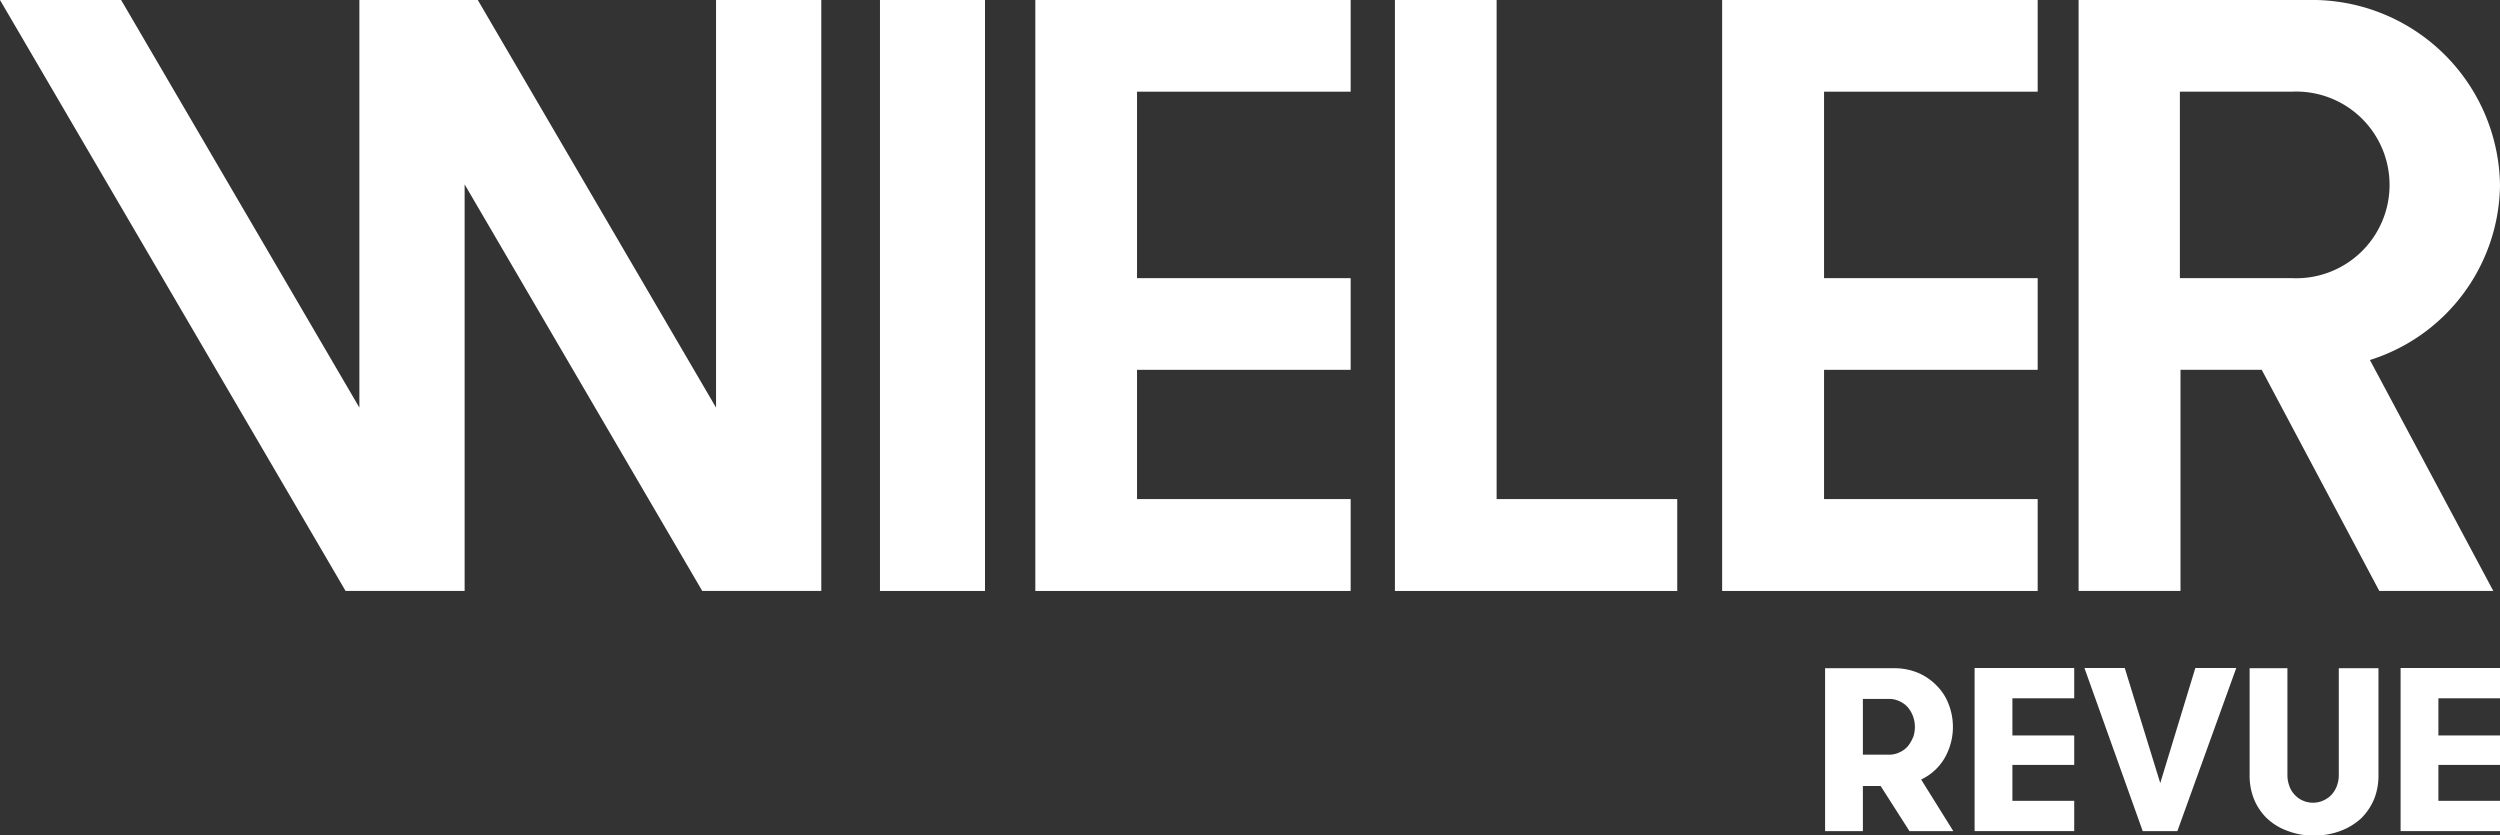 <svg id="Laag_1" data-name="Laag 1" xmlns="http://www.w3.org/2000/svg" viewBox="0 0 119.72 40"><rect x="0" y="0" width="119.72" height="40" fill="#333333" stroke="none"/><title>wieler-revue-white</title><rect x="42.14" width="5.03" height="28.3" fill="#fff"/><polygon points="49.58 28.3 64.68 28.3 64.68 23.9 54.45 23.9 54.45 17.71 64.68 17.71 64.68 13.32 54.45 13.32 54.45 4.39 64.68 4.39 64.68 0 49.58 0 49.58 28.3" fill="#fff"/><polygon points="71.67 0 66.8 0 66.8 28.3 80.32 28.3 80.32 23.9 71.67 23.9 71.67 0" fill="#fff"/><polygon points="97.58 23.9 87.35 23.9 87.35 17.71 97.58 17.71 97.58 13.32 87.35 13.32 87.35 4.39 97.58 4.39 97.58 0 82.47 0 82.47 28.3 97.58 28.3 97.58 23.9" fill="#fff"/><polygon points="34.29 19.52 22.88 0 17.21 0 17.21 0.22 17.21 0.27 17.21 19.52 5.8 0 0 0 16.55 28.3 22.25 28.3 22.25 8.83 33.63 28.3 39.33 28.3 39.33 0 34.29 0 34.29 19.52" fill="#fff"/><path d="M113.49,17.24a8.89,8.89,0,0,0,6.23-8.38A9,9,0,0,0,110.54,0h-11V28.3h4.88V17.71h3.89l5.63,10.59h5.46Zm-3.74-3.92h-5.36V4.39h5.36a4.47,4.47,0,1,1,0,8.93Z" fill="#fff"/><path d="M93.12,36.31a3,3,0,0,0,.2-2.58,2.52,2.52,0,0,0-.57-.89,2.73,2.73,0,0,0-.9-.62A2.94,2.94,0,0,0,90.68,32H87.4V39.8h1.81V37.64h.85l1.38,2.16h2.1L92,37.33A2.59,2.59,0,0,0,93.12,36.31Zm-1.51-1a1.67,1.67,0,0,1-.25.43,1.18,1.18,0,0,1-.4.29,1.12,1.12,0,0,1-.51.11H89.21V33.47h1.24a1.12,1.12,0,0,1,.51.11,1.18,1.18,0,0,1,.4.29,1.45,1.45,0,0,1,.34.94A1.54,1.54,0,0,1,91.61,35.33Z" fill="#fff"/><polygon points="94.56 39.8 99.33 39.8 99.33 38.35 96.37 38.35 96.37 36.63 99.33 36.63 99.33 35.22 96.37 35.22 96.37 33.44 99.33 33.44 99.33 31.99 94.56 31.99 94.56 39.8" fill="#fff"/><polygon points="103.45 37.5 101.75 31.99 99.82 31.99 102.61 39.8 104.27 39.8 107.09 31.99 105.13 31.99 103.45 37.5" fill="#fff"/><path d="M112,37.12a1.44,1.44,0,0,1-.09.51,1.27,1.27,0,0,1-.25.42,1.21,1.21,0,0,1-.39.28,1.19,1.19,0,0,1-.51.11,1.18,1.18,0,0,1-.5-.11,1.08,1.08,0,0,1-.38-.28,1.12,1.12,0,0,1-.25-.42,1.44,1.44,0,0,1-.09-.51V32h-1.81v5.14a3,3,0,0,0,.21,1.13,2.7,2.7,0,0,0,.61.91,2.82,2.82,0,0,0,1,.61,3.33,3.33,0,0,0,1.26.22,3.42,3.42,0,0,0,1.27-.22,3,3,0,0,0,1-.61,2.85,2.85,0,0,0,.61-.91,3,3,0,0,0,.21-1.13V32H112Z" fill="#fff"/><polygon points="119.72 33.44 119.72 31.99 114.96 31.99 114.96 39.8 119.72 39.8 119.72 38.35 116.77 38.35 116.77 36.63 119.72 36.63 119.72 35.22 116.77 35.22 116.77 33.44 119.72 33.44" fill="#fff"/></svg>